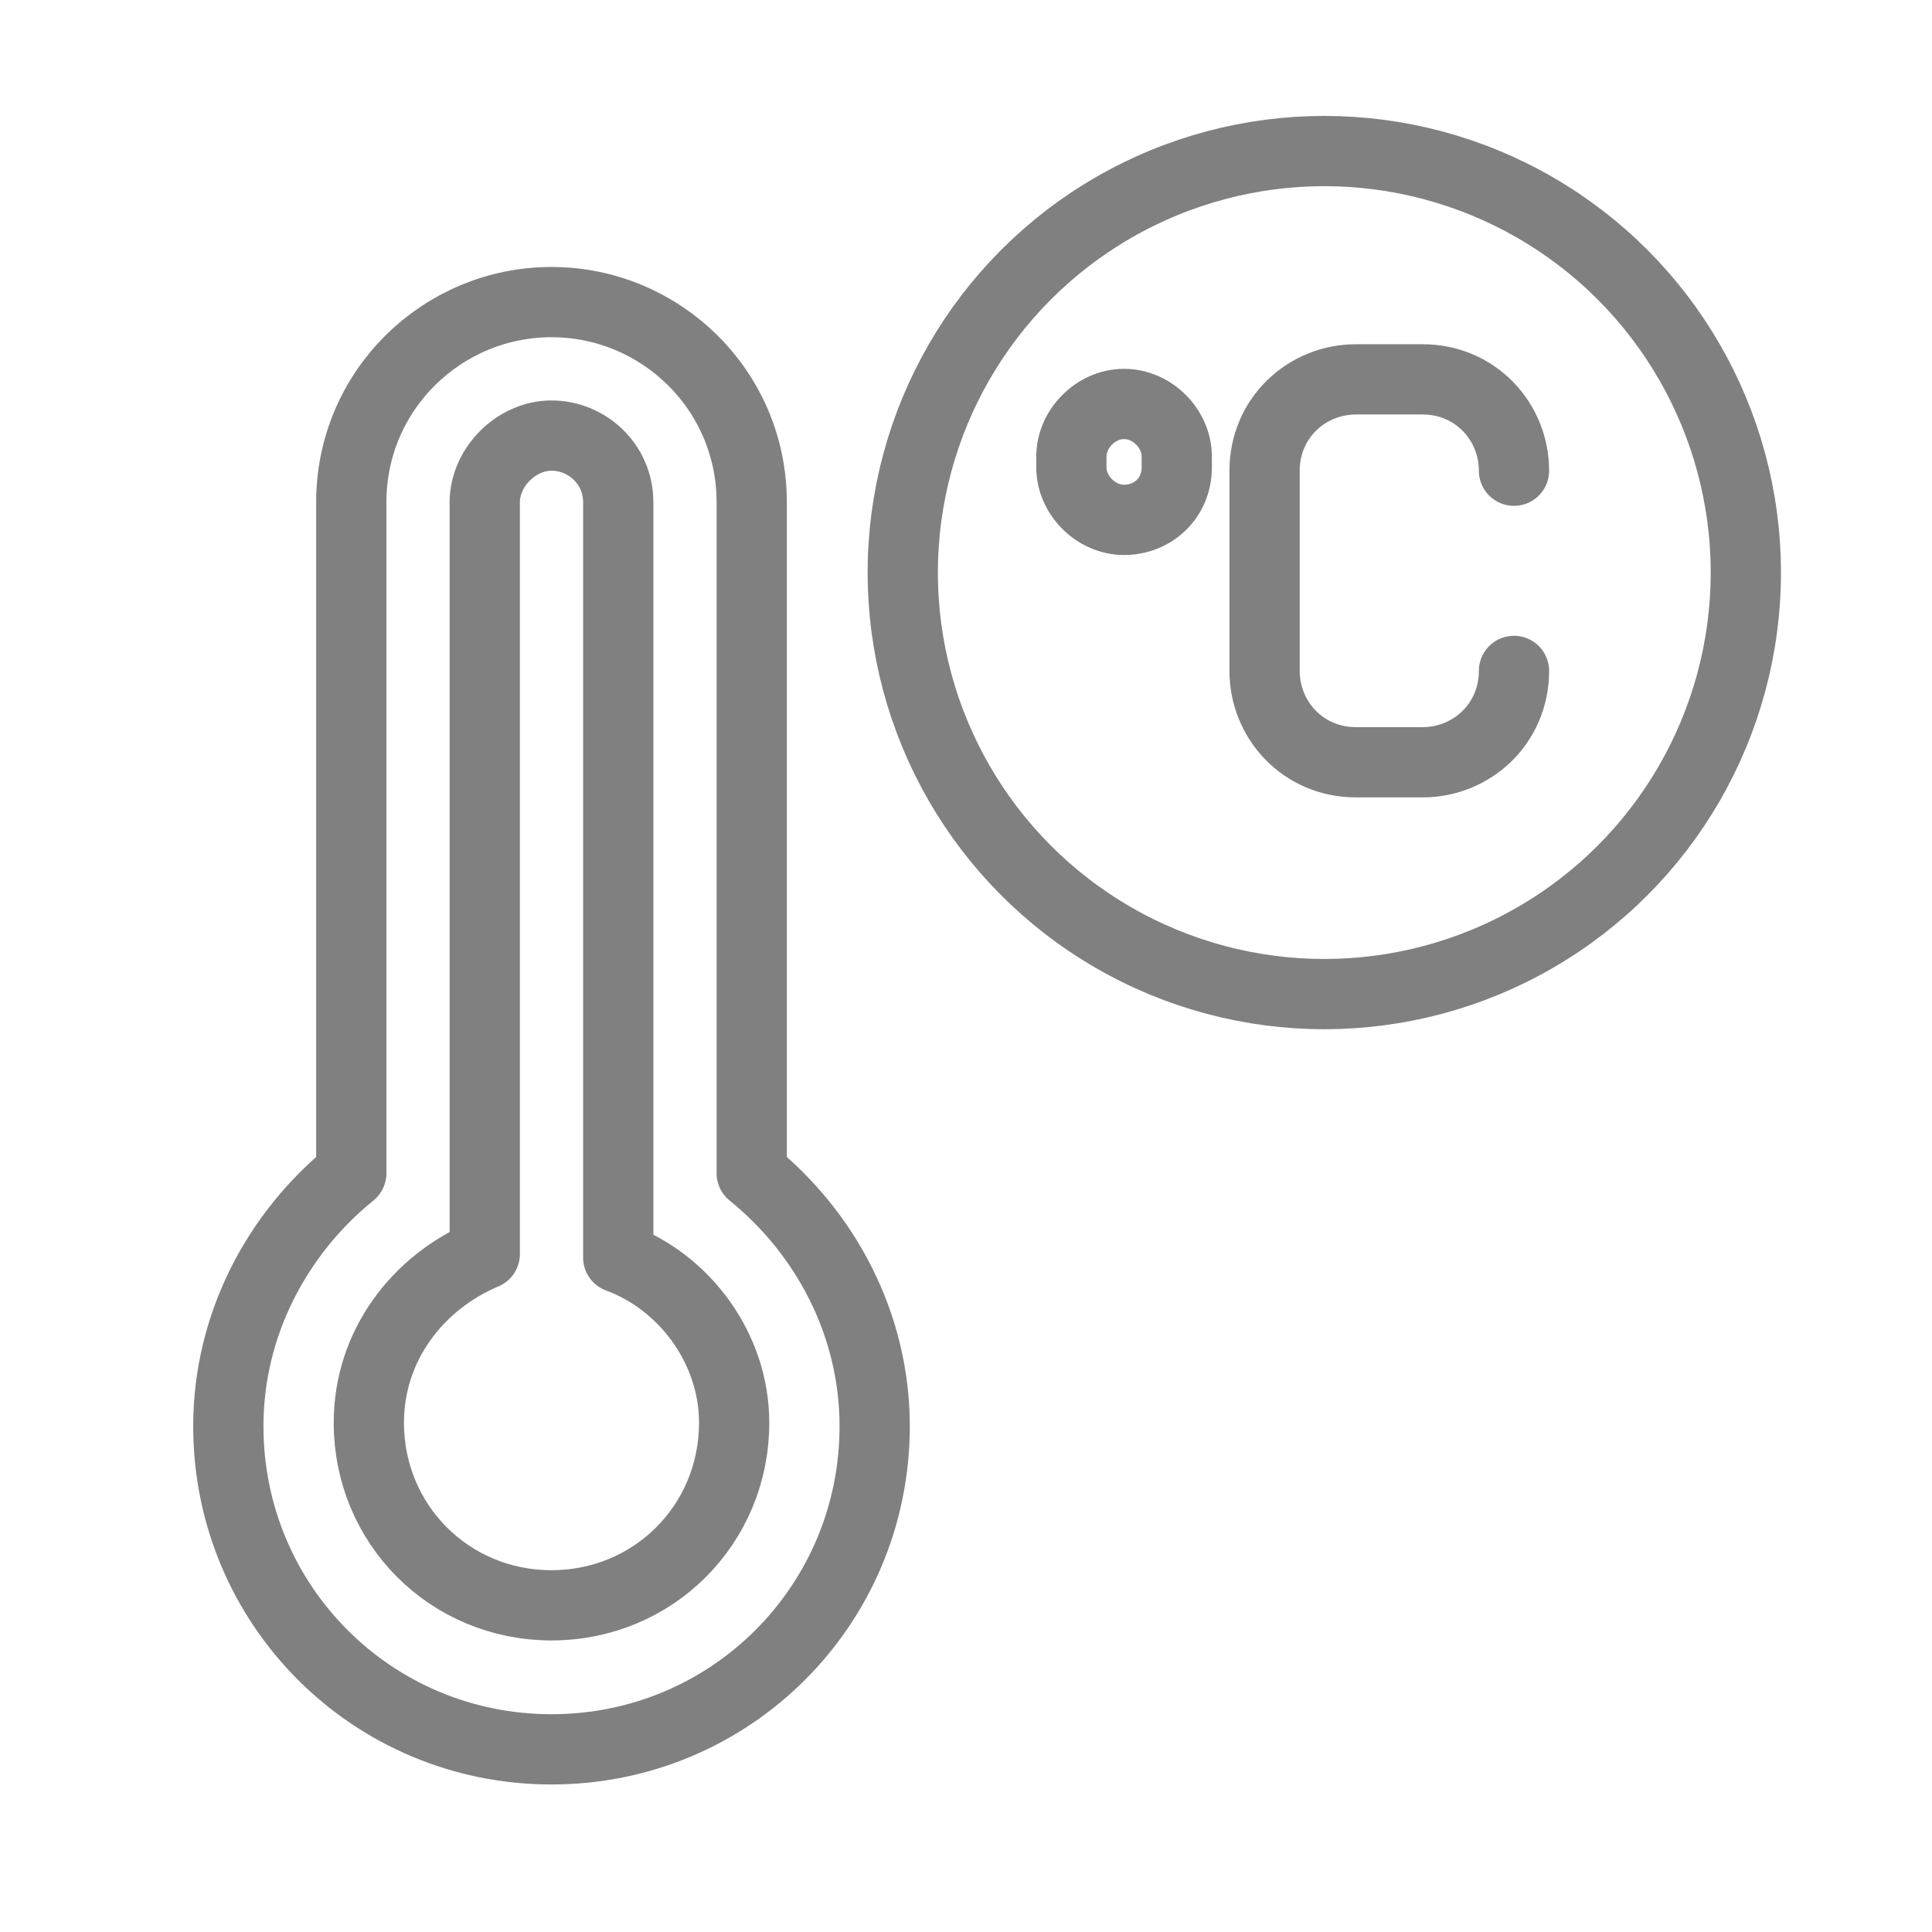 <?xml version="1.0" encoding="utf-8"?>
<!-- Generator: Adobe Illustrator 26.5.0, SVG Export Plug-In . SVG Version: 6.00 Build 0)  -->
<svg version="1.1" id="Layer_2" xmlns="http://www.w3.org/2000/svg" xmlns:xlink="http://www.w3.org/1999/xlink" x="0px" y="0px"
	 viewBox="0 0 55 55" style="enable-background:new 0 0 55 55;" xml:space="preserve">
<style type="text/css">
	.st0{fill:none;stroke:#808080;stroke-width:2;stroke-linecap:round;stroke-linejoin:round;stroke-miterlimit:10;}
	.st1{fill:none;stroke:#808080;stroke-width:2;stroke-miterlimit:10;}
</style>
<path class="st0" d="M17.6,35.8V14.3c0-1.1-0.9-1.9-1.9-1.9s-1.9,0.9-1.9,1.9v21.4c-1.9,0.8-3.3,2.6-3.3,4.8c0,2.9,2.3,5.2,5.2,5.2
	s5.2-2.3,5.2-5.2C20.9,38.4,19.5,36.5,17.6,35.8z"/>
<path class="st0" d="M21.4,33.4V14.3c0-3.2-2.6-5.7-5.7-5.7S10,11.1,10,14.3v19.1c-2.1,1.7-3.5,4.3-3.5,7.2c0,5.1,4.1,9.2,9.2,9.2
	c5.1,0,9.2-4.1,9.2-9.2C24.9,37.7,23.5,35.1,21.4,33.4z"/>
<g>
	<circle class="st1" cx="37.7" cy="16.3" r="12"/>
</g>
<g>
	<path class="st0" d="M43.1,13.4L43.1,13.4c0-1.4-1.1-2.6-2.6-2.6h-1.9c-1.4,0-2.6,1.1-2.6,2.6v5.7c0,1.4,1.1,2.6,2.6,2.6h1.9
		c1.4,0,2.6-1.1,2.6-2.6v0"/>
</g>
<path class="st0" d="M32,14.8L32,14.8c-0.8,0-1.5-0.7-1.5-1.5v-0.3c0-0.8,0.7-1.5,1.5-1.5h0c0.8,0,1.5,0.7,1.5,1.5v0.3
	C33.5,14.2,32.8,14.8,32,14.8z"/>
</svg>
